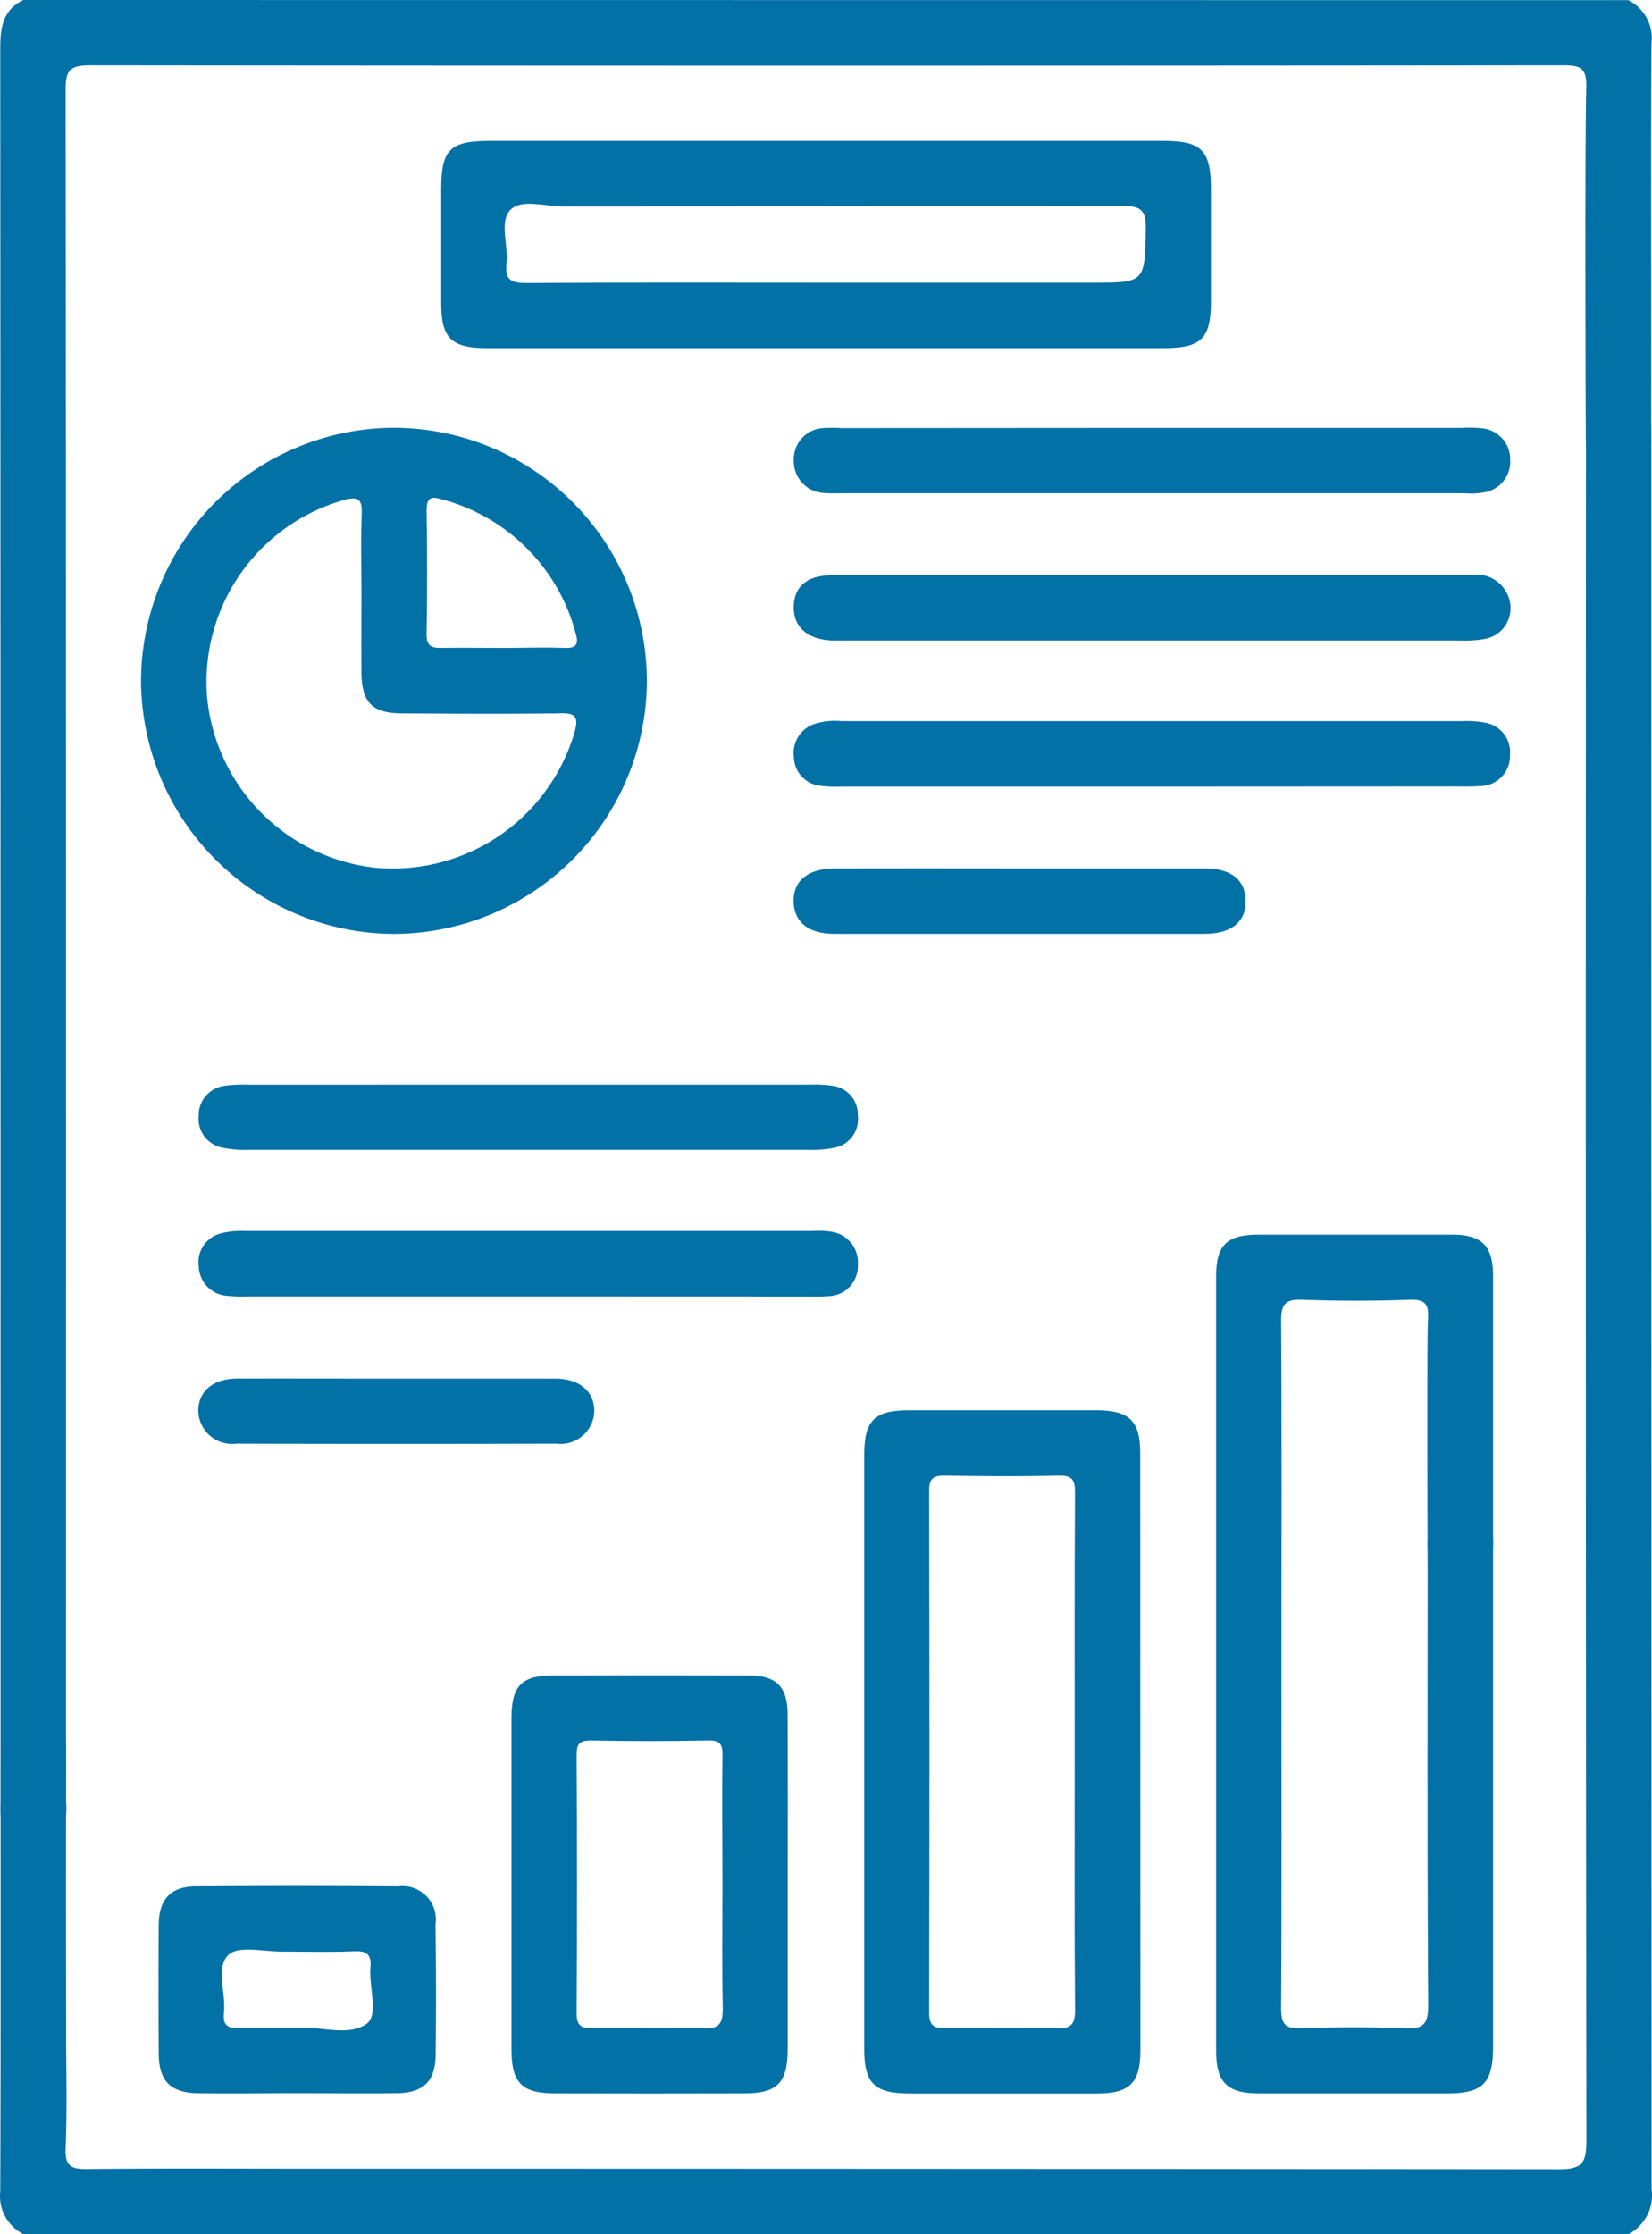 <svg xmlns="http://www.w3.org/2000/svg" width="32.982" height="44.582" viewBox="0 0 32.982 44.582">
  <g id="pension_app_ic_benefit_1" transform="translate(654.244 -386.625)">
    <path id="Path_103909" data-name="Path 103909" d="M-653.776,490.742a.85.85,0,0,1-.463-.853c.012-2.945.005-5.891.008-8.837,0-.57.318-.909.758-.808s.55.417.549.82q-.006,2.808,0,5.615c0,.784.022,1.568-.01,2.35-.015.362.114.417.435.413,1.436-.016,2.873-.007,4.309-.007q12.537,0,25.073.012c.47,0,.545-.137.545-.568q-.019-16.933-.008-33.866a2.286,2.286,0,0,1,.042-.56.585.585,0,0,1,.245-.375.585.585,0,0,1,.439-.092.586.586,0,0,1,.567.556,2.269,2.269,0,0,1,.011.3q0,17.5.006,35a.875.875,0,0,1-.463.9Z" transform="translate(0 -59.535)" fill="#0271a6"/>
    <path id="Path_103910" data-name="Path 103910" d="M-621.725,386.628a.846.846,0,0,1,.463.854c-.016,1.465,0,6.414-.008,7.879,0,.514-.241.81-.64.813s-.66-.3-.663-.8c-.006-1.175-.02-5.834.009-7.009.009-.379-.11-.437-.456-.437q-14.714.015-29.428,0c-.42,0-.477.133-.476.5.01,9.824.008,24.292.007,34.115a1.706,1.706,0,0,1-.048.6.6.6,0,0,1-.67.435.585.585,0,0,1-.575-.548,3.185,3.185,0,0,1-.013-.435c0-10.114,0-24.872-.006-34.986,0-.417.041-.781.462-.984Z" transform="translate(-0.01)" fill="#0271a6"/>
    <path id="Path_103911" data-name="Path 103911" d="M-443.85,607.366c0,2.292.007,4.583-.007,6.875,0,.322.076.425.409.411.68-.028,1.364-.029,2.044,0,.365.015.487-.057.484-.462-.021-3.017-.011-6.034-.011-9.05a2.968,2.968,0,0,1,.006-.391.614.614,0,0,1,.641-.586.622.622,0,0,1,.651.578,2.139,2.139,0,0,1,.008.347v9.921c0,.736-.2.94-.918.941h-3.742c-.649,0-.868-.214-.869-.859V599.644c0-.623.216-.829.841-.83h3.873c.591,0,.811.222.815.813v6.645c0,.507-.253.786-.674.775-.4-.011-.625-.282-.63-.773,0-.377-.021-5.4.005-5.774.02-.294-.05-.4-.37-.389-.71.027-1.422.027-2.131,0-.338-.013-.434.078-.432.425C-443.842,602.812-443.85,605.089-443.85,607.366Z" transform="translate(-184.81 -187.551)" fill="#0271a6"/>
    <path id="Path_103912" data-name="Path 103912" d="M-510.614,460.1h6.18a2.171,2.171,0,0,1,.391.009.618.618,0,0,1,.558.622.619.619,0,0,1-.52.656,1.586,1.586,0,0,1-.39.018h-12.492a2.631,2.631,0,0,1-.3-.006.635.635,0,0,1-.44-.211.635.635,0,0,1-.16-.461.619.619,0,0,1,.6-.623,2.949,2.949,0,0,1,.348,0Z" transform="translate(-120.609 -64.937)" fill="#0271a6"/>
    <path id="Path_103913" data-name="Path 103913" d="M-510.621,485.415h6.353a.679.679,0,0,1,.773.541.627.627,0,0,1-.1.478.627.627,0,0,1-.414.259,2.282,2.282,0,0,1-.475.03h-12.532c-.5-.017-.79-.271-.778-.682s.281-.622.778-.622Q-513.82,485.412-510.621,485.415Z" transform="translate(-120.603 -87.316)" fill="#0271a6"/>
    <path id="Path_103914" data-name="Path 103914" d="M-510.649,511.86h-6.179a2.442,2.442,0,0,1-.434-.019.584.584,0,0,1-.51-.566.608.608,0,0,1,.391-.659,1.331,1.331,0,0,1,.557-.063h12.4a1.965,1.965,0,0,1,.432.028.6.6,0,0,1,.516.653.6.6,0,0,1-.172.436.6.6,0,0,1-.433.179c-.187.015-.377.008-.565.008Z" transform="translate(-120.621 -109.538)" fill="#0271a6"/>
    <path id="Path_103915" data-name="Path 103915" d="M-613.523,599.5h-5.61a3.18,3.18,0,0,1-.434-.012.606.606,0,0,1-.556-.576.591.591,0,0,1,.438-.667,1.578,1.578,0,0,1,.47-.049h11.35a1.645,1.645,0,0,1,.347.012.618.618,0,0,1,.553.668.6.6,0,0,1-.169.437.6.6,0,0,1-.431.182c-.129.013-.261.007-.391.007Z" transform="translate(-30.152 -187.006)" fill="#0271a6"/>
    <path id="Path_103916" data-name="Path 103916" d="M-613.508,573.048h5.608a2.524,2.524,0,0,1,.433.021.581.581,0,0,1,.516.6.581.581,0,0,1-.473.639,2.275,2.275,0,0,1-.518.041h-11.173a2.247,2.247,0,0,1-.517-.042.589.589,0,0,1-.48-.636.593.593,0,0,1,.519-.6,2.464,2.464,0,0,1,.433-.022Z" transform="translate(-30.166 -164.779)" fill="#0271a6"/>
    <path id="Path_103917" data-name="Path 103917" d="M-513.287,535.874h3.694c.522,0,.8.224.814.634.01.428-.281.67-.821.671h-7.389c-.518,0-.8-.228-.816-.634-.012-.425.283-.669.823-.671Q-515.134,535.871-513.287,535.874Z" transform="translate(-120.595 -131.919)" fill="#0271a6"/>
    <path id="Path_103918" data-name="Path 103918" d="M-616.172,623.564h3.134c.473,0,.769.25.775.634a.672.672,0,0,1-.226.5.672.672,0,0,1-.527.164q-3.2.009-6.4,0a.673.673,0,0,1-.526-.164.673.673,0,0,1-.227-.5c.006-.386.3-.634.774-.635C-618.32,623.561-617.246,623.564-616.172,623.564Z" transform="translate(-30.116 -209.429)" fill="#0271a6"/>
    <path id="Path_103919" data-name="Path 103919" d="M-624.921,460.128A5.066,5.066,0,0,0-630,465.172a5.071,5.071,0,0,0,5.023,5.056,5.066,5.066,0,0,0,5.076-5.046,5.064,5.064,0,0,0-5.02-5.054Zm.622,1.647c0-.267.1-.281.315-.217a3.762,3.762,0,0,1,2.659,2.663c.07.232.015.312-.232.3-.4-.015-.809,0-1.214,0s-.81-.007-1.214,0c-.2.005-.319-.026-.315-.276q.021-1.234,0-2.47Zm2.943,4.465a3.781,3.781,0,0,1-3.962,2.668,3.785,3.785,0,0,1-3.362-3.392,3.774,3.774,0,0,1,2.7-3.938c.333-.1.4-.019.385.3-.02.521-.005,1.044-.005,1.567s-.005,1.045,0,1.567c.008.6.214.813.813.816,1.03.006,2.06.012,3.09,0C-621.359,465.814-621.235,465.85-621.356,466.24Z" transform="translate(-21.428 -64.967)" fill="#0271a6"/>
    <path id="Path_103920" data-name="Path 103920" d="M-564,410.814h-13.444c-.808,0-.982.169-.983.955v2.306c0,.669.208.872.892.874H-564c.743,0,.938-.191.94-.914v-2.306C-563.067,411-563.258,410.815-564,410.814Zm-1.437,2.83h-5.306c-2,0-4-.007-6,.007-.306,0-.416-.082-.381-.386.043-.369-.157-.847.086-1.082.222-.215.691-.059,1.05-.06q5.589,0,11.176-.011c.364,0,.458.1.451.453-.022,1.079-.007,1.079-1.078,1.079Z" transform="translate(-67.008 -21.378)" fill="#0271a6"/>
    <path id="Path_103921" data-name="Path 103921" d="M-500.179,629.858c0-.638-.217-.849-.869-.851h-3.741c-.7,0-.9.2-.9.9V641.74c0,.7.2.9.912.9h3.741c.649,0,.861-.214.861-.86Q-500.177,635.818-500.179,629.858Zm-1.682,11.482c-.724-.023-1.45-.016-2.174,0-.244,0-.36-.029-.359-.322q.015-5.2,0-10.393c0-.25.076-.32.32-.315.754.014,1.508.019,2.261,0,.279-.008.334.086.332.344-.011,1.725-.006,3.45-.006,5.175s-.008,3.421.007,5.131c.005.3-.075.39-.381.381Z" transform="translate(-131.301 -214.24)" fill="#0271a6"/>
    <path id="Path_103922" data-name="Path 103922" d="M-560.806,675.352c0-.57-.223-.788-.788-.79q-1.937-.005-3.874,0c-.649,0-.851.2-.851.859v6.616c0,.652.208.865.854.867q1.893.005,3.787,0c.67,0,.872-.209.873-.892V678.7Q-560.8,677.028-560.806,675.352Zm-1.674,6.255c-.739-.025-1.479-.017-2.219,0-.242,0-.322-.061-.32-.313q.015-2.567,0-5.134c0-.221.046-.3.284-.3q1.174.023,2.349,0c.245-.005.281.09.279.3-.01.856,0,1.711,0,2.567,0,.827-.011,1.654.006,2.48,0,.293-.058.41-.379.4Z" transform="translate(-77.713 -254.506)" fill="#0271a6"/>
    <path id="Path_103923" data-name="Path 103923" d="M-621.48,711.545a.665.665,0,0,0-.184-.566.665.665,0,0,0-.564-.192q-2.02-.016-4.04,0c-.5,0-.734.261-.738.765-.007.854-.005,1.708,0,2.563,0,.556.235.794.791.8.651.009,1.3,0,1.955,0s1.332.007,2,0c.537-.007.776-.235.783-.766Q-621.462,712.848-621.48,711.545Zm-1.376,1.985c-.36.256-.919.049-1.307.084-.461,0-.838-.011-1.214,0-.229.009-.356-.033-.327-.3.043-.4-.169-.916.091-1.162.2-.191.713-.06,1.087-.064.478,0,.957.013,1.434-.007.256-.01.334.084.313.324-.033.389.17.949-.077,1.125Z" transform="translate(-24.069 -286.52)" fill="#0271a6"/>
  </g>
</svg>
